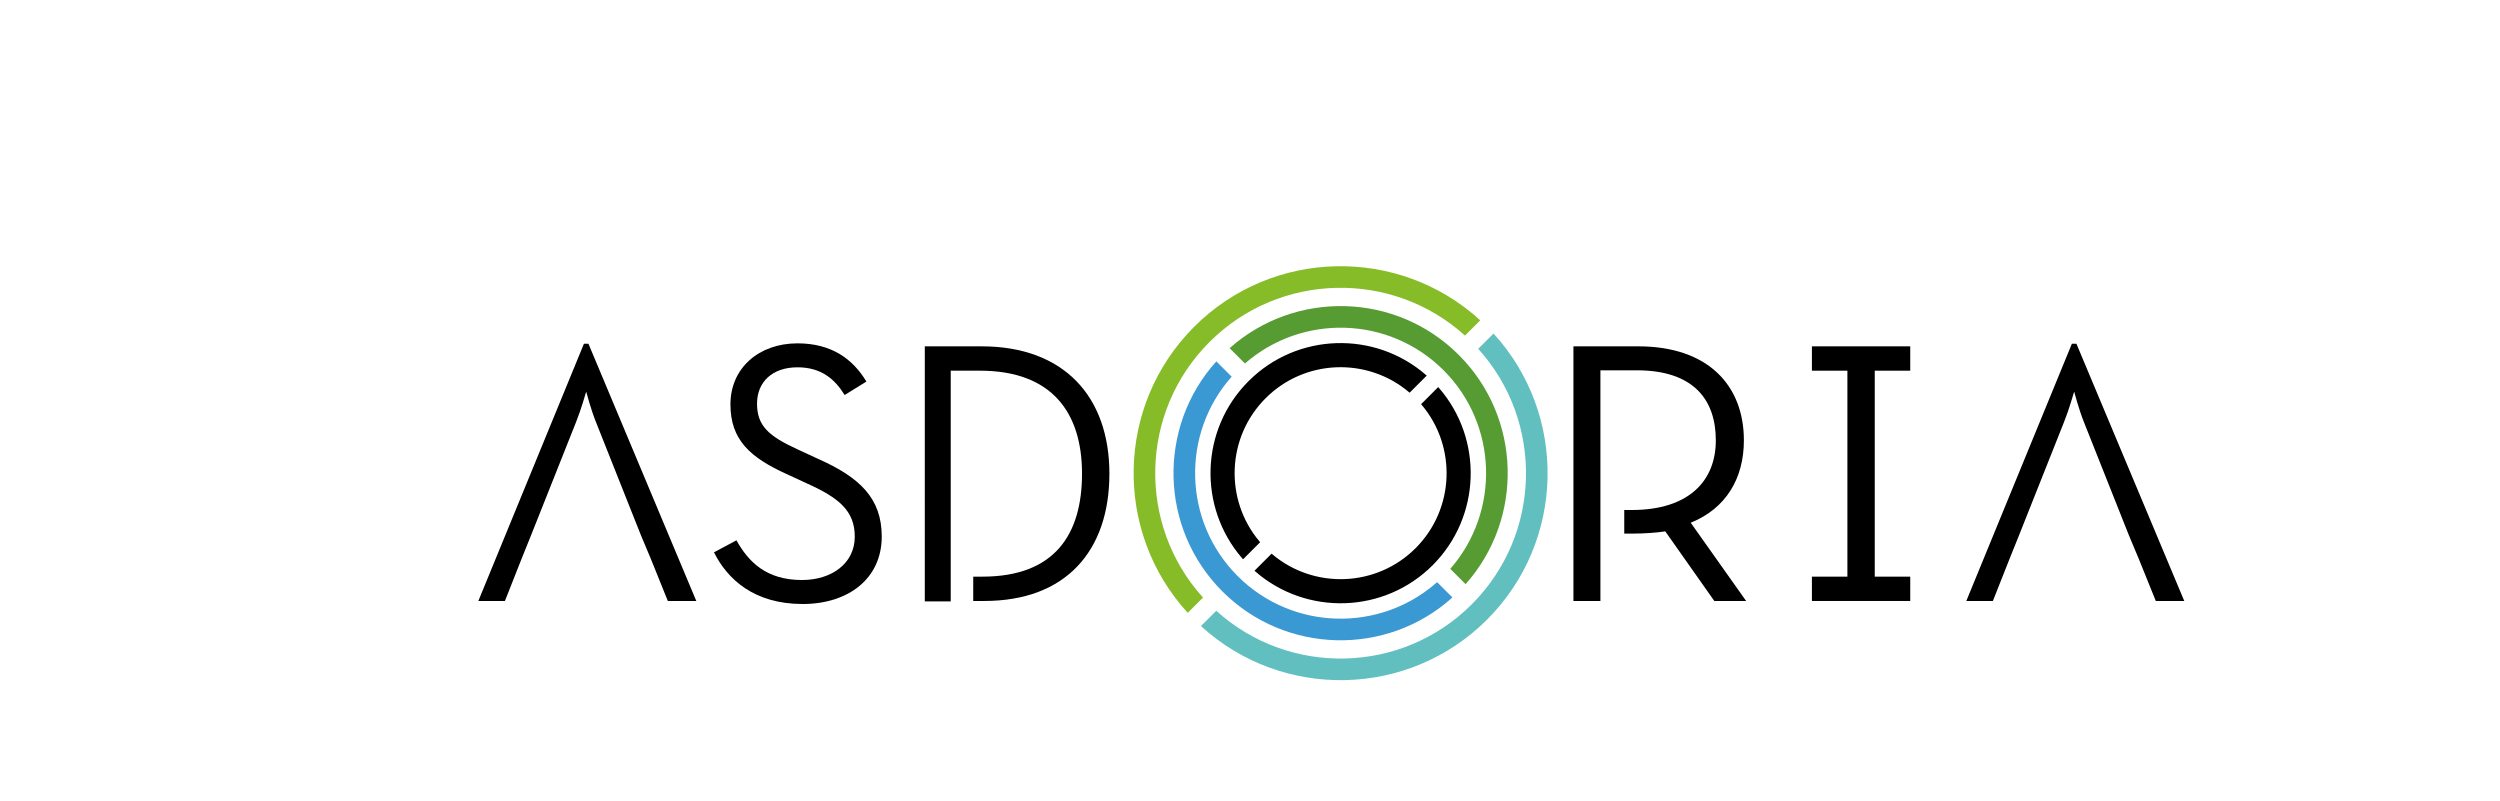 <svg version="1.1" id="r18b55i20-M" xmlns="http://www.w3.org/2000/svg" xmlns:xlink="http://www.w3.org/1999/xlink" x="0px" y="0px" width="560px" height="179.5px" viewBox="0 0 560 179.5" enable-background="new 0 0 560 179.5">
    <style>
        #SkyG9qshA-G{fill: #61BFBF;}#SkxM5qj2RWz{fill: #86BC28;}#BJZMccin0-M{stroke: #000000;stroke-width: 0.564;}#B1Gz5qj3Abf{stroke: #000000;stroke-width: 0.564;}#r17f5cj3RWG{fill: #579C33;}#SyNf5qo3CZG{fill: #3A98D3;}

	@keyframes B1Gz5qj3AbfAnimation {
		0% {
			transform: scale(1, 1);
		}
		20% {
			transform: scale(0, 0);
		}
		22.67% {
			transform: scale(1, 1);
		}
	}

	#B1Gz5qj3Abf {
		transform-origin: 50% 50% !important;
		animation: B1Gz5qj3AbfAnimation 10s infinite linear;
	}



	@keyframes BJZMccin0-MAnimation {
		0% {
			transform: scale(1, 1);
		}
		22.67% {
			transform: scale(0, 0);
		}
		25% {
			transform: scale(1, 1);
		}
	}

	#BJZMccin0-M {
		transform-origin: 50% 50% !important;
		animation: BJZMccin0-MAnimation 10s infinite linear;
	}



	@keyframes SyNf5qo3CZGAnimation {
		0% {
			transform: scale(1, 1);
		}
		24% {
			transform: scale(0, 0);
		}
		25.67% {
			transform: scale(1, 1);
		}
	}

	#SyNf5qo3CZG {
		transform-origin: 50% 50% !important;
		animation: SyNf5qo3CZGAnimation 10s infinite linear;
	}



	@keyframes r17f5cj3RWGAnimation {
		0% {
			transform: scale(1, 1);
		}
		24.67% {
			transform: scale(0, 0);
		}
		26.33% {
			transform: scale(1, 1);
		}
	}

	#r17f5cj3RWG {
		transform-origin: 50% 50% !important;
		animation: r17f5cj3RWGAnimation 10s infinite linear;
	}



	@keyframes SkyG9qshA-GAnimation {
		0% {
			opacity: 1;
		}
		25.67% {
			opacity: 0;
		}
		26.67% {
			opacity: 1;
		}
	}

	#SkyG9qshA-G {
		transform-origin: 50% 50% !important;
		animation: SkyG9qshA-GAnimation 10s infinite linear;
	}



	@keyframes SkxM5qj2RWzAnimation {
		0% {
			opacity: 1;
		}
		25.67% {
			opacity: 0;
		}
		27.33% {
			opacity: 1;
		}
	}

	#SkxM5qj2RWz {
		transform-origin: 50% 50% !important;
		animation: SkxM5qj2RWzAnimation 10s infinite linear;
	}
    </style>
    <svg version="1.1" id="r18b55i20-M" xmlns="http://www.w3.org/2000/svg" xmlns:xlink="http://www.w3.org/1999/xlink" x="0px" y="0px" width="560px" height="179.5px" viewBox="0 0 560 179.5" enable-background="new 0 0 560 179.5" xml:space="preserve"><g><path d="M130.804,76.992l-23.656,57.627h5.955l3.774-9.559l2.097-5.199l10.069-25.335c1.09-2.687,2.266-6.797,2.266-6.797
		s1.087,4.11,2.18,6.797l10.063,25.335l2.185,5.199l3.858,9.559h6.376l-24.161-57.627H130.804z" id="Hku-c5j3C-M"/><path d="M465.116,76.992h-1.014l-23.648,57.627h5.953l3.781-9.559l2.092-5.199l10.066-25.335c1.094-2.687,2.264-6.797,2.264-6.797
		s1.094,4.11,2.182,6.797l10.063,25.335l2.18,5.199l3.865,9.559h6.377L465.116,76.992z" id="B1YW99jnRZf"/><path d="M183.164,102.744l-4.527-2.094c-6.376-2.937-9.061-5.203-9.061-10.234c0-4.867,3.439-8.138,9.061-8.138
		c5.364,0,8.385,2.685,10.567,6.207l4.865-3.018c-3.018-5.036-7.801-8.558-15.432-8.558c-8.559,0-15.018,5.455-15.018,13.673
		c0,7.969,4.446,11.915,12.583,15.603l4.529,2.098c7.13,3.186,10.738,6.124,10.738,11.913c0,6.037-5.202,9.727-11.826,9.727
		c-8.056,0-12-4.109-14.682-8.891l-5.031,2.688c3.018,6.035,8.975,11.576,19.877,11.576c10.236,0,17.702-5.704,17.702-15.1
		C197.51,111.637,192.643,106.941,183.164,102.744z" id="B19ZqqjnRbM"/><path d="M358.493,114.239V82.949h8.146c12.836,0,17.705,6.711,17.705,15.687c0,8.977-5.918,15.604-18.832,15.604h-1.68v5.284h2.014
		c2.012,0,5.24-0.17,7.172-0.503l10.988,15.599h7.127L378.72,117.09c7.887-3.186,11.91-9.896,11.91-18.455
		c0-12.33-8.055-21.056-23.656-21.056H352.45v57.04h6.043v-15.096V114.239z" id="Skib9qonCZf"/><g><path d="M220.465,134.619h-2.461v-5.45h4.7h-3.463h0.824c16.213,0,22.308-9.476,22.308-23.068
			c0-13.589-6.659-23.068-22.874-23.068h-6.536v51.674h-5.808V77.58h12.747c18.395,0,28.603,11.242,28.603,28.521
			C248.506,123.382,238.779,134.619,220.465,134.619z" id="H1TWq9j3C-G"/></g><polygon points="427.894,83.033 427.894,77.58 419.944,77.58 413.817,77.58 405.868,77.58 405.868,83.033 413.817,83.033 
		413.817,129.169 405.868,129.169 405.868,134.619 413.817,134.619 419.944,134.619 427.894,134.619 427.894,129.169 
		419.944,129.169 419.944,83.033 	" id="SJCbc5ohC-f"/></g><path d="M329.673,135.373c-15.705,15.699-40.945,16.18-57.232,1.44l-3.426,3.429
	c18.18,16.622,46.494,16.142,64.083-1.446c17.588-17.59,18.07-45.904,1.451-64.083l-3.43,3.423
	C345.858,94.424,345.38,119.668,329.673,135.373z" id="SkyG9qshA-G"/><path d="M270.919,76.614c15.699-15.702,40.949-16.181,57.236-1.442l3.42-3.425
	c-18.178-16.623-46.492-16.145-64.082,1.447c-17.59,17.589-18.066,45.902-1.446,64.08l3.424-3.424
	C254.737,117.563,255.217,92.318,270.919,76.614z" id="SkxM5qj2RWz"/><path stroke-miterlimit="10" d="M317.294,122.99c-8.875,8.872-23.008,9.34-32.441,1.414
	l-3.435,3.432c11.335,9.807,28.542,9.334,39.294-1.422c10.758-10.762,11.234-27.965,1.432-39.297l-3.434,3.433
	C326.636,99.983,326.163,114.116,317.294,122.99z" id="BJZMccin0-M"/><path stroke-miterlimit="10" d="M283.302,88.998c8.869-8.872,23.005-9.34,32.439-1.414
	l3.432-3.435c-11.332-9.806-28.537-9.335-39.294,1.424c-10.763,10.758-11.232,27.965-1.423,39.297l3.43-3.432
	C273.961,112.006,274.428,97.869,283.302,88.998z" id="B1Gz5qj3Abf"/><path d="M323.356,82.936c12.186,12.184,12.68,31.691,1.506,44.486l3.432,3.433
	c13.064-14.689,12.563-37.268-1.518-51.342c-14.068-14.077-36.651-14.578-51.339-1.521l3.433,3.435
	C291.663,70.251,311.163,70.75,323.356,82.936z" id="r17f5cj3RWG"/><path d="M273.814,132.475c14.138,14.133,36.851,14.587,51.529,1.357l-3.432-3.431
	c-12.785,11.341-32.426,10.894-44.671-1.351s-12.694-31.883-1.351-44.673l-3.43-3.433
	C259.229,95.629,259.683,118.341,273.814,132.475z" id="SyNf5qo3CZG"/></svg>
</svg>
